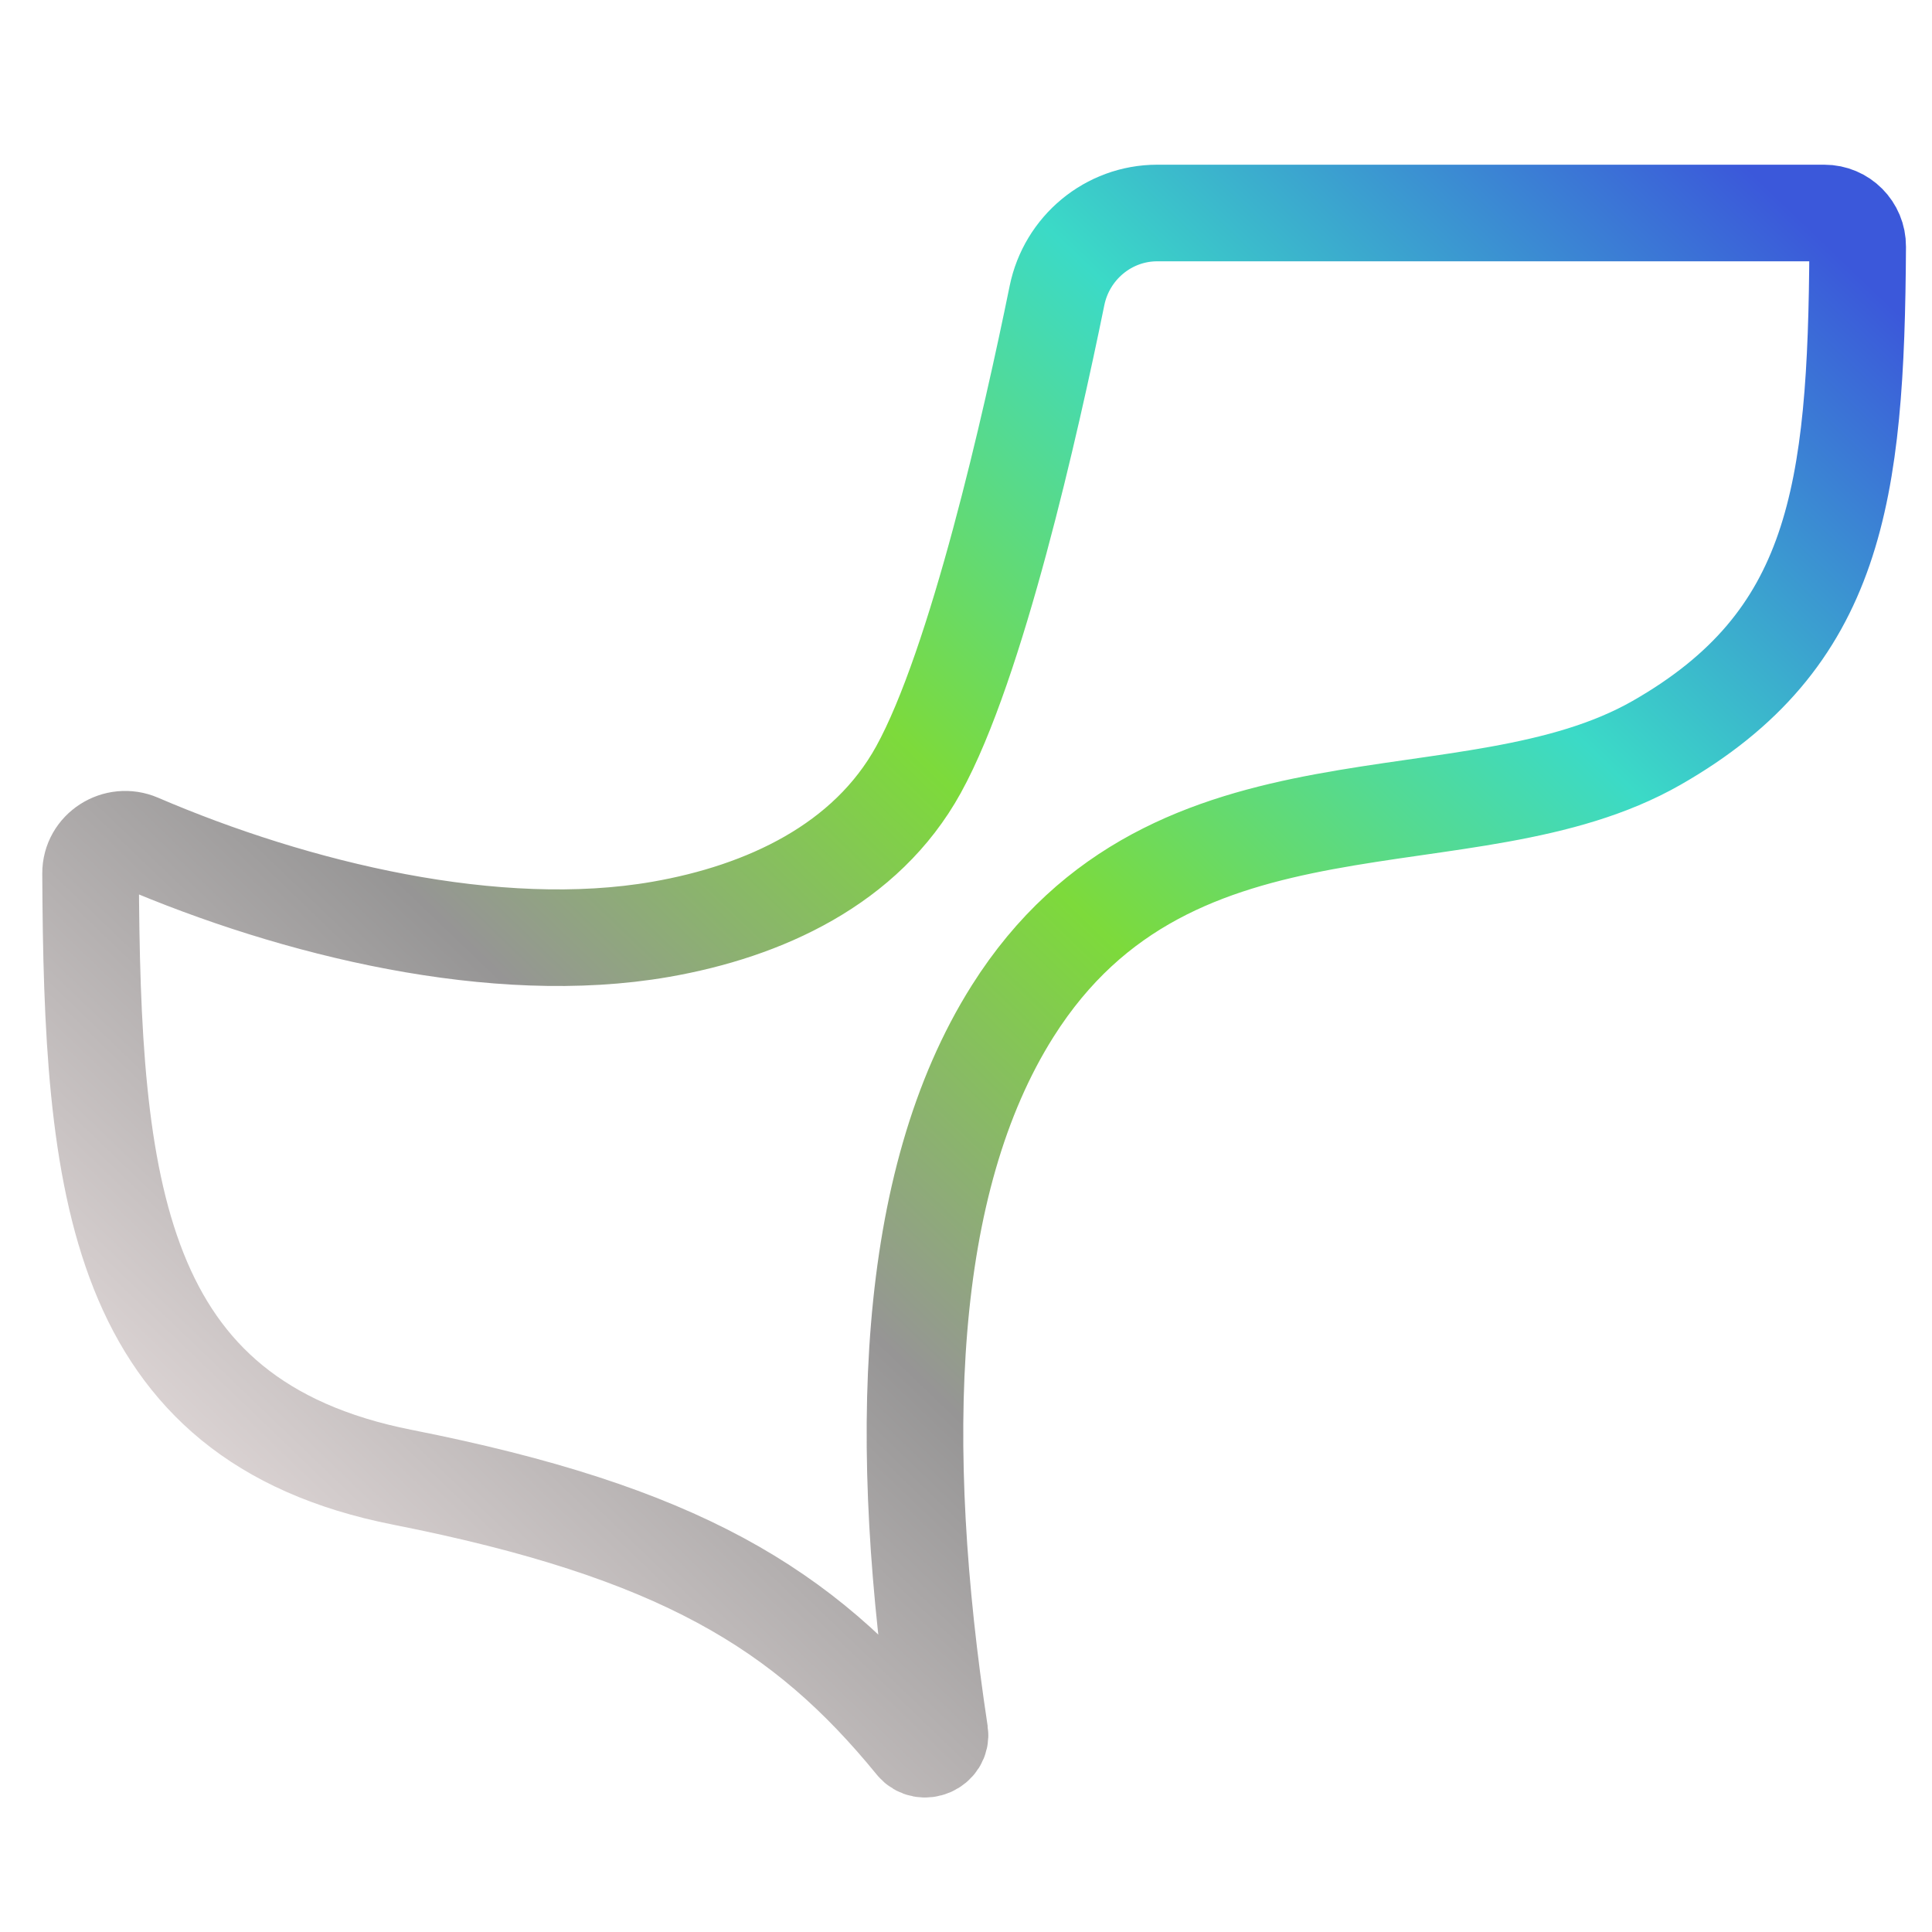 <?xml version="1.0" encoding="UTF-8"?> <svg xmlns="http://www.w3.org/2000/svg" width="32" height="32" viewBox="0 0 32 32" fill="none"><path d="M27.438 12.304C30.416 10.602 30.746 8.187 30.769 4.084C30.771 3.777 30.523 3.528 30.217 3.528L19.167 3.528C18.36 3.528 17.668 4.105 17.507 4.896C17.076 7.008 16.176 11.002 15.213 12.748C14.347 14.319 12.66 15.094 10.941 15.393C8.215 15.867 4.889 15.059 2.303 13.948C1.927 13.786 1.498 14.057 1.5 14.467C1.524 19.638 1.879 23.522 6.664 24.468C11.236 25.372 13.308 26.64 15.142 28.888C15.29 29.07 15.602 28.935 15.567 28.704C14.84 23.907 14.976 19.593 16.773 16.747C19.439 12.526 24.327 14.081 27.438 12.304Z" stroke="url(#paint0_linear_260_50350)" stroke-width="1.6"></path><defs><linearGradient id="paint0_linear_260_50350" x1="30.715" y1="-0.527" x2="4.387" y2="26.912" gradientUnits="userSpaceOnUse"><stop offset="0.095" stop-color="#3B58DA"></stop><stop offset="0.325" stop-color="#3BDAC7"></stop><stop offset="0.53" stop-color="#7DDA3B"></stop><stop offset="0.725" stop-color="#969595"></stop><stop offset="0.97" stop-color="#DCD4D4"></stop></linearGradient></defs></svg> 